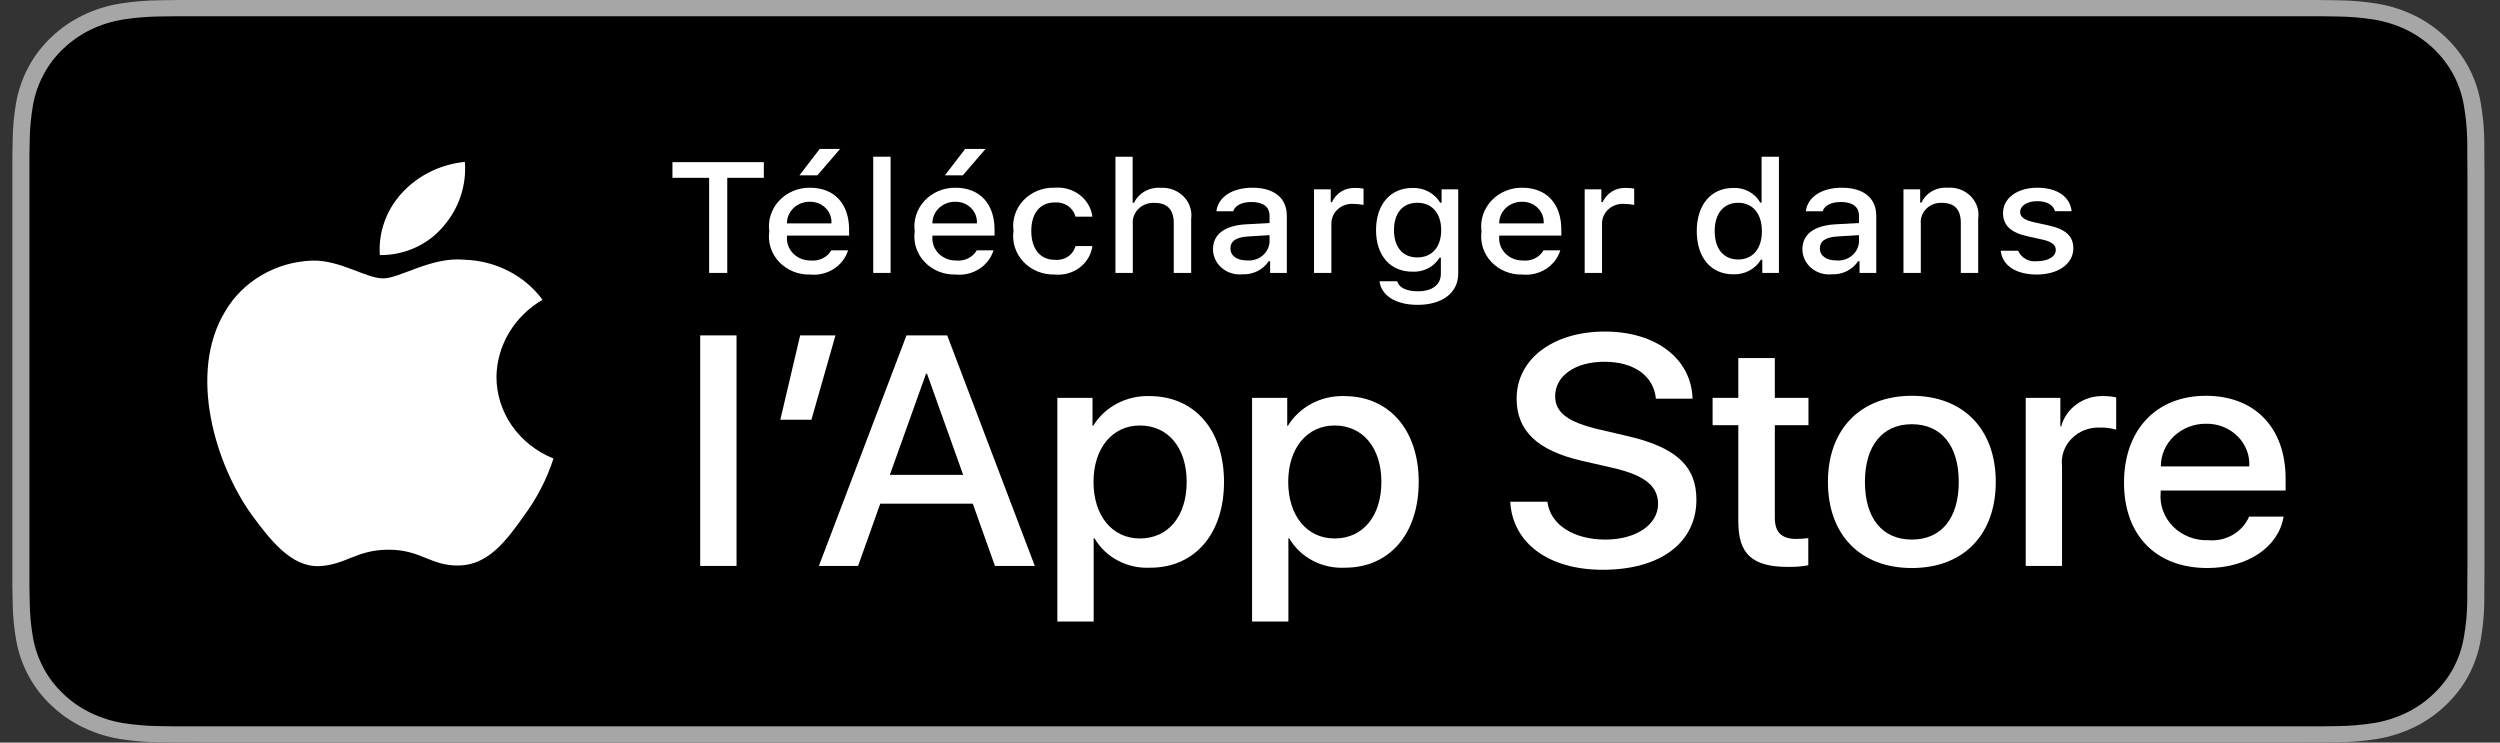 <svg width="101" height="30" viewBox="0 0 101 30" fill="none" xmlns="http://www.w3.org/2000/svg">
<rect x="0" y="0" width="101" height="30" fill="#333333" stroke="none"/>
<g clip-path="url(#clip0_3368_299135)">
<path d="M92.851 -3.98291e-05H8.027C7.738 -3.98291e-05 7.452 -3.98291e-05 7.163 0.001C6.921 0.003 6.682 0.007 6.438 0.011C5.908 0.017 5.379 0.061 4.856 0.144C4.333 0.228 3.827 0.386 3.355 0.614C2.883 0.843 2.452 1.142 2.077 1.498C1.7 1.853 1.386 2.263 1.147 2.714C0.907 3.163 0.741 3.644 0.653 4.141C0.566 4.637 0.518 5.139 0.512 5.643C0.505 5.873 0.504 6.103 0.5 6.333V23.669C0.504 23.902 0.505 24.127 0.512 24.36C0.518 24.863 0.566 25.366 0.653 25.862C0.74 26.359 0.907 26.841 1.147 27.29C1.386 27.739 1.7 28.148 2.077 28.501C2.45 28.858 2.882 29.157 3.355 29.385C3.827 29.613 4.333 29.772 4.856 29.858C5.379 29.939 5.908 29.984 6.438 29.99C6.682 29.995 6.921 29.998 7.163 29.998C7.452 30 7.738 30 8.027 30H92.851C93.135 30 93.423 30 93.707 29.998C93.948 29.998 94.194 29.995 94.435 29.99C94.964 29.984 95.492 29.94 96.014 29.858C96.538 29.772 97.046 29.612 97.52 29.385C97.993 29.157 98.424 28.858 98.797 28.501C99.173 28.146 99.488 27.738 99.73 27.29C99.968 26.84 100.133 26.359 100.219 25.862C100.307 25.365 100.356 24.864 100.365 24.36C100.368 24.127 100.368 23.902 100.368 23.669C100.374 23.396 100.374 23.125 100.374 22.849V7.152C100.374 6.877 100.374 6.605 100.368 6.333C100.368 6.103 100.368 5.873 100.365 5.643C100.356 5.139 100.307 4.637 100.219 4.141C100.133 3.644 99.968 3.163 99.73 2.714C99.243 1.811 98.47 1.077 97.52 0.614C97.046 0.387 96.538 0.228 96.014 0.143C95.492 0.061 94.964 0.016 94.435 0.011C94.194 0.007 93.948 0.003 93.707 0.001C93.423 -0 93.135 -0 92.851 -0V-3.98291e-05Z" fill="#A6A6A6"/>
<path d="M7.167 29.344C6.926 29.344 6.692 29.341 6.453 29.336C5.959 29.33 5.465 29.289 4.977 29.213C4.522 29.139 4.082 29 3.669 28.802C3.261 28.606 2.889 28.349 2.567 28.04C2.24 27.735 1.968 27.381 1.761 26.993C1.552 26.602 1.407 26.182 1.332 25.75C1.251 25.285 1.207 24.815 1.201 24.343C1.196 24.185 1.189 23.659 1.189 23.659V6.333C1.189 6.333 1.196 5.815 1.201 5.662C1.207 5.192 1.251 4.722 1.331 4.258C1.407 3.824 1.552 3.404 1.761 3.012C1.966 2.623 2.237 2.269 2.562 1.963C2.887 1.654 3.26 1.395 3.669 1.196C4.08 0.999 4.52 0.862 4.974 0.788C5.464 0.712 5.959 0.671 6.455 0.665L7.167 0.656H93.703L94.424 0.666C94.916 0.671 95.406 0.712 95.891 0.788C96.35 0.862 96.794 1 97.21 1.199C98.03 1.6 98.696 2.234 99.117 3.014C99.323 3.403 99.465 3.82 99.539 4.25C99.621 4.718 99.667 5.191 99.677 5.666C99.679 5.878 99.679 6.106 99.679 6.333C99.685 6.614 99.685 6.882 99.685 7.152V22.849C99.685 23.121 99.685 23.387 99.679 23.655C99.679 23.899 99.679 24.122 99.676 24.352C99.667 24.818 99.621 25.283 99.541 25.742C99.467 26.178 99.323 26.601 99.115 26.995C98.906 27.379 98.636 27.73 98.313 28.034C97.99 28.345 97.617 28.603 97.208 28.801C96.793 29 96.349 29.14 95.891 29.213C95.403 29.289 94.91 29.33 94.415 29.336C94.184 29.341 93.942 29.344 93.707 29.344L92.851 29.345L7.167 29.344Z" fill="black"/>
<path d="M20.057 15.226C20.065 14.6 20.24 13.986 20.566 13.441C20.891 12.897 21.356 12.439 21.917 12.111C21.561 11.628 21.09 11.229 20.543 10.948C19.996 10.668 19.388 10.512 18.766 10.493C17.441 10.361 16.155 11.247 15.48 11.247C14.791 11.247 13.751 10.506 12.631 10.528C11.906 10.55 11.2 10.751 10.582 11.109C9.963 11.468 9.452 11.972 9.1 12.574C7.573 15.085 8.712 18.776 10.174 20.806C10.906 21.8 11.761 22.91 12.88 22.871C13.975 22.828 14.384 22.208 15.706 22.208C17.016 22.208 17.399 22.871 18.541 22.846C19.716 22.828 20.456 21.848 21.163 20.844C21.688 20.136 22.093 19.353 22.361 18.525C21.679 18.251 21.096 17.791 20.686 17.205C20.276 16.618 20.058 15.93 20.057 15.226Z" fill="white"/>
<path d="M17.9 9.158C18.541 8.428 18.856 7.488 18.78 6.54C17.801 6.638 16.897 7.082 16.248 7.785C15.93 8.128 15.687 8.527 15.532 8.96C15.377 9.393 15.313 9.85 15.345 10.306C15.834 10.311 16.319 10.21 16.761 10.011C17.204 9.812 17.593 9.521 17.9 9.158Z" fill="white"/>
<path d="M28.649 11.026V7.184H27.167V6.551H30.859V7.184H29.381V11.026H28.649Z" fill="white"/>
<path d="M34.262 10.114C34.166 10.423 33.96 10.69 33.678 10.869C33.397 11.047 33.058 11.126 32.721 11.091C32.487 11.097 32.254 11.055 32.039 10.966C31.824 10.878 31.632 10.747 31.475 10.581C31.319 10.415 31.203 10.219 31.134 10.006C31.066 9.793 31.047 9.569 31.079 9.348C31.048 9.127 31.067 8.902 31.135 8.689C31.204 8.475 31.319 8.278 31.475 8.111C31.63 7.943 31.822 7.81 32.036 7.719C32.251 7.628 32.483 7.582 32.718 7.584C33.707 7.584 34.304 8.226 34.304 9.286V9.519H31.794V9.556C31.783 9.68 31.799 9.805 31.842 9.922C31.885 10.04 31.953 10.148 32.042 10.239C32.131 10.33 32.239 10.402 32.359 10.451C32.48 10.501 32.609 10.525 32.74 10.524C32.908 10.543 33.078 10.514 33.229 10.441C33.38 10.368 33.504 10.255 33.586 10.114L34.262 10.114ZM31.794 9.026H33.589C33.598 8.913 33.582 8.799 33.542 8.692C33.502 8.585 33.438 8.487 33.356 8.404C33.273 8.322 33.174 8.257 33.063 8.213C32.953 8.17 32.834 8.149 32.714 8.151C32.593 8.15 32.472 8.171 32.36 8.215C32.248 8.258 32.146 8.323 32.06 8.404C31.974 8.486 31.906 8.583 31.86 8.69C31.815 8.796 31.792 8.911 31.794 9.026H31.794ZM32.296 7.084L33.116 6.018H33.938L33.021 7.084H32.296Z" fill="white"/>
<path d="M35.279 6.331H35.98V11.026H35.279V6.331Z" fill="white"/>
<path d="M40.138 10.114C40.043 10.423 39.836 10.69 39.554 10.869C39.273 11.047 38.934 11.126 38.597 11.091C38.363 11.097 38.131 11.055 37.915 10.966C37.7 10.878 37.508 10.747 37.352 10.581C37.195 10.415 37.079 10.219 37.011 10.006C36.942 9.793 36.923 9.569 36.955 9.348C36.924 9.127 36.943 8.902 37.012 8.689C37.08 8.475 37.196 8.278 37.351 8.111C37.507 7.943 37.698 7.81 37.913 7.719C38.127 7.628 38.36 7.582 38.594 7.584C39.584 7.584 40.18 8.226 40.18 9.286V9.519H37.67V9.556C37.659 9.68 37.675 9.805 37.718 9.922C37.761 10.04 37.829 10.148 37.918 10.239C38.007 10.33 38.115 10.402 38.236 10.451C38.356 10.501 38.486 10.525 38.617 10.524C38.785 10.543 38.955 10.514 39.105 10.441C39.256 10.368 39.38 10.255 39.462 10.114L40.138 10.114ZM37.67 9.026H39.466C39.474 8.913 39.458 8.799 39.418 8.692C39.378 8.585 39.314 8.487 39.232 8.404C39.15 8.322 39.05 8.257 38.94 8.213C38.829 8.17 38.71 8.149 38.591 8.151C38.469 8.15 38.349 8.171 38.236 8.215C38.124 8.258 38.022 8.323 37.936 8.404C37.85 8.486 37.783 8.583 37.737 8.69C37.691 8.796 37.668 8.911 37.67 9.026ZM38.173 7.084L38.992 6.018H39.815L38.897 7.084H38.173Z" fill="white"/>
<path d="M43.45 8.753C43.405 8.578 43.296 8.424 43.142 8.318C42.988 8.213 42.799 8.164 42.61 8.179C42.023 8.179 41.664 8.607 41.664 9.327C41.664 10.059 42.026 10.496 42.61 10.496C42.797 10.517 42.986 10.472 43.141 10.369C43.295 10.267 43.405 10.115 43.45 9.941H44.132C44.087 10.283 43.903 10.595 43.62 10.809C43.336 11.024 42.975 11.126 42.614 11.091C42.377 11.098 42.14 11.056 41.921 10.967C41.703 10.879 41.507 10.746 41.348 10.578C41.189 10.409 41.071 10.21 41.001 9.994C40.932 9.778 40.913 9.55 40.946 9.327C40.915 9.105 40.935 8.879 41.005 8.665C41.075 8.451 41.194 8.254 41.352 8.088C41.511 7.922 41.705 7.791 41.923 7.704C42.14 7.617 42.375 7.576 42.61 7.584C42.974 7.552 43.337 7.656 43.621 7.875C43.906 8.093 44.089 8.408 44.132 8.753L43.45 8.753Z" fill="white"/>
<path d="M45.064 6.331H45.759V8.192H45.815C45.908 7.997 46.062 7.835 46.256 7.727C46.45 7.618 46.674 7.57 46.898 7.587C47.071 7.578 47.243 7.605 47.402 7.667C47.562 7.728 47.705 7.823 47.822 7.943C47.939 8.063 48.027 8.206 48.079 8.362C48.131 8.519 48.146 8.684 48.123 8.846V11.026H47.42V9.01C47.42 8.471 47.156 8.198 46.66 8.198C46.54 8.188 46.418 8.204 46.305 8.244C46.191 8.284 46.088 8.346 46.003 8.428C45.918 8.51 45.852 8.608 45.811 8.716C45.77 8.824 45.755 8.939 45.765 9.054V11.026H45.064L45.064 6.331Z" fill="white"/>
<path d="M49.005 10.071C49.005 9.463 49.481 9.113 50.327 9.063L51.29 9.01V8.719C51.29 8.362 51.042 8.161 50.562 8.161C50.17 8.161 49.899 8.297 49.821 8.536H49.142C49.214 7.956 49.788 7.584 50.595 7.584C51.486 7.584 51.988 8.005 51.988 8.719V11.026H51.313V10.552H51.258C51.145 10.722 50.987 10.861 50.799 10.954C50.611 11.047 50.401 11.091 50.19 11.082C50.041 11.097 49.89 11.082 49.747 11.037C49.604 10.993 49.473 10.921 49.361 10.826C49.25 10.731 49.16 10.615 49.099 10.485C49.037 10.354 49.005 10.214 49.005 10.071ZM51.29 9.783V9.5L50.422 9.553C49.932 9.584 49.71 9.742 49.71 10.04C49.71 10.344 49.988 10.521 50.37 10.521C50.481 10.532 50.594 10.521 50.702 10.489C50.809 10.458 50.909 10.406 50.995 10.337C51.08 10.268 51.151 10.184 51.202 10.088C51.252 9.993 51.282 9.889 51.29 9.783L51.29 9.783Z" fill="white"/>
<path d="M53.087 7.649H53.762V8.167H53.815C53.89 7.987 54.024 7.835 54.196 7.732C54.369 7.629 54.571 7.58 54.774 7.593C54.88 7.592 54.984 7.601 55.087 7.621V8.279C54.959 8.252 54.827 8.239 54.696 8.238C54.58 8.228 54.463 8.242 54.353 8.277C54.243 8.313 54.142 8.37 54.057 8.444C53.971 8.519 53.904 8.61 53.857 8.711C53.811 8.813 53.788 8.922 53.788 9.032V11.026H53.087L53.087 7.649Z" fill="white"/>
<path d="M55.733 11.364H56.45C56.51 11.609 56.807 11.768 57.28 11.768C57.864 11.768 58.211 11.504 58.211 11.057V10.409H58.158C58.048 10.591 57.887 10.74 57.694 10.84C57.5 10.94 57.281 10.987 57.061 10.976C56.154 10.976 55.592 10.31 55.592 9.299C55.592 8.269 56.16 7.593 57.068 7.593C57.294 7.586 57.517 7.637 57.714 7.742C57.911 7.847 58.074 8.002 58.184 8.188H58.24V7.649H58.912V11.054C58.912 11.826 58.275 12.316 57.27 12.316C56.382 12.316 55.807 11.938 55.733 11.364ZM58.224 9.296C58.224 8.623 57.858 8.192 57.26 8.192C56.656 8.192 56.317 8.623 56.317 9.296C56.317 9.969 56.656 10.4 57.26 10.4C57.861 10.4 58.224 9.972 58.224 9.296V9.296Z" fill="white"/>
<path d="M63.036 10.114C62.941 10.423 62.734 10.69 62.453 10.869C62.171 11.047 61.832 11.126 61.496 11.091C61.261 11.097 61.029 11.055 60.814 10.966C60.599 10.878 60.406 10.747 60.25 10.581C60.094 10.415 59.977 10.219 59.909 10.006C59.84 9.793 59.822 9.569 59.853 9.348C59.822 9.127 59.842 8.902 59.91 8.689C59.978 8.475 60.094 8.278 60.249 8.111C60.405 7.943 60.596 7.81 60.811 7.719C61.025 7.628 61.258 7.582 61.493 7.584C62.482 7.584 63.078 8.226 63.078 9.286V9.519H60.568V9.556C60.557 9.68 60.574 9.805 60.616 9.922C60.659 10.04 60.727 10.148 60.816 10.239C60.906 10.33 61.014 10.402 61.134 10.451C61.254 10.501 61.384 10.525 61.515 10.524C61.683 10.543 61.853 10.514 62.003 10.441C62.154 10.368 62.278 10.255 62.361 10.114L63.036 10.114ZM60.568 9.026H62.364C62.373 8.913 62.356 8.799 62.316 8.692C62.276 8.585 62.213 8.487 62.13 8.404C62.048 8.322 61.948 8.257 61.838 8.213C61.727 8.17 61.608 8.149 61.489 8.151C61.367 8.15 61.247 8.171 61.135 8.215C61.022 8.258 60.92 8.323 60.834 8.404C60.748 8.486 60.681 8.583 60.635 8.69C60.589 8.796 60.567 8.911 60.568 9.026H60.568Z" fill="white"/>
<path d="M64.021 7.649H64.696V8.167H64.749C64.824 7.987 64.958 7.835 65.13 7.732C65.303 7.629 65.505 7.58 65.708 7.593C65.813 7.592 65.918 7.601 66.021 7.621V8.279C65.893 8.252 65.761 8.239 65.63 8.238C65.514 8.228 65.397 8.242 65.287 8.277C65.177 8.313 65.076 8.37 64.991 8.444C64.905 8.519 64.837 8.61 64.791 8.711C64.745 8.813 64.721 8.922 64.722 9.032V11.026H64.021V7.649Z" fill="white"/>
<path d="M68.549 9.336C68.549 8.269 69.127 7.593 70.025 7.593C70.247 7.583 70.468 7.634 70.661 7.739C70.854 7.844 71.011 7.999 71.115 8.186H71.168V6.331H71.869V11.026H71.197V10.493H71.141C71.029 10.678 70.866 10.831 70.67 10.935C70.473 11.039 70.25 11.09 70.025 11.082C69.121 11.082 68.549 10.406 68.549 9.336ZM69.274 9.336C69.274 10.053 69.629 10.483 70.224 10.483C70.815 10.483 71.181 10.046 71.181 9.339C71.181 8.635 70.811 8.192 70.224 8.192C69.633 8.192 69.274 8.626 69.274 9.336H69.274Z" fill="white"/>
<path d="M72.817 10.071C72.817 9.463 73.294 9.113 74.14 9.063L75.103 9.01V8.719C75.103 8.362 74.854 8.161 74.375 8.161C73.983 8.161 73.712 8.297 73.634 8.536H72.955C73.026 7.956 73.601 7.584 74.407 7.584C75.298 7.584 75.801 8.005 75.801 8.719V11.026H75.126V10.552H75.07C74.957 10.722 74.799 10.861 74.612 10.954C74.424 11.047 74.214 11.091 74.002 11.082C73.853 11.097 73.702 11.082 73.56 11.037C73.417 10.993 73.285 10.921 73.174 10.826C73.062 10.731 72.973 10.615 72.911 10.485C72.85 10.354 72.818 10.214 72.817 10.071ZM75.103 9.783V9.5L74.234 9.553C73.745 9.584 73.523 9.742 73.523 10.04C73.523 10.344 73.8 10.521 74.182 10.521C74.294 10.532 74.407 10.521 74.514 10.489C74.622 10.458 74.721 10.406 74.807 10.337C74.893 10.268 74.963 10.184 75.014 10.088C75.065 9.993 75.095 9.889 75.103 9.783V9.783Z" fill="white"/>
<path d="M76.9 7.649H77.575V8.186H77.628C77.716 7.993 77.867 7.831 78.057 7.723C78.247 7.616 78.468 7.567 78.688 7.584C78.861 7.571 79.035 7.596 79.197 7.656C79.358 7.716 79.503 7.81 79.621 7.931C79.74 8.052 79.828 8.196 79.879 8.353C79.931 8.511 79.944 8.677 79.919 8.84V11.026H79.217V9.007C79.217 8.465 78.969 8.195 78.45 8.195C78.333 8.189 78.216 8.208 78.106 8.25C77.998 8.292 77.899 8.356 77.819 8.437C77.738 8.519 77.677 8.615 77.639 8.721C77.602 8.827 77.589 8.939 77.601 9.051V11.026H76.9V7.649Z" fill="white"/>
<path d="M82.303 7.584C83.103 7.584 83.626 7.937 83.694 8.533H83.021C82.957 8.285 82.701 8.127 82.303 8.127C81.912 8.127 81.614 8.303 81.614 8.567C81.614 8.769 81.794 8.896 82.179 8.979L82.77 9.109C83.446 9.259 83.763 9.535 83.763 10.031C83.763 10.667 83.139 11.091 82.29 11.091C81.445 11.091 80.893 10.729 80.831 10.13H81.533C81.594 10.273 81.703 10.392 81.843 10.468C81.983 10.544 82.147 10.574 82.306 10.552C82.744 10.552 83.054 10.366 83.054 10.096C83.054 9.894 82.888 9.764 82.532 9.683L81.912 9.547C81.236 9.395 80.923 9.107 80.923 8.604C80.923 8.005 81.5 7.584 82.303 7.584Z" fill="white"/>
<path d="M28.288 13.55H29.756V22.864H28.288V13.55Z" fill="white"/>
<path d="M31.525 16.958L32.326 13.55H33.753L32.781 16.958H31.525Z" fill="white"/>
<path d="M39.3 20.347H35.563L34.666 22.864H33.083L36.622 13.55H38.267L41.806 22.864H40.197L39.3 20.347ZM35.95 19.185H38.912L37.452 15.099H37.411L35.95 19.185Z" fill="white"/>
<path d="M49.45 19.469C49.45 21.579 48.261 22.935 46.467 22.935C46.012 22.958 45.56 22.858 45.163 22.648C44.765 22.438 44.438 22.126 44.218 21.747H44.184V25.11H42.717V16.073H44.137V17.203H44.164C44.394 16.826 44.727 16.515 45.127 16.304C45.528 16.093 45.982 15.988 46.44 16.002C48.254 16.002 49.45 17.365 49.45 19.469ZM47.942 19.469C47.942 18.094 47.194 17.19 46.053 17.19C44.932 17.19 44.178 18.113 44.178 19.469C44.178 20.837 44.932 21.754 46.053 21.754C47.194 21.754 47.942 20.856 47.942 19.469Z" fill="white"/>
<path d="M57.316 19.469C57.316 21.579 56.127 22.935 54.333 22.935C53.879 22.958 53.427 22.858 53.029 22.648C52.632 22.438 52.304 22.126 52.084 21.747H52.051V25.11H50.584V16.073H52.004V17.203H52.031C52.26 16.826 52.593 16.515 52.994 16.304C53.395 16.093 53.848 15.988 54.306 16.002C56.12 16.002 57.316 17.365 57.316 19.469ZM55.808 19.469C55.808 18.094 55.06 17.19 53.919 17.19C52.798 17.19 52.044 18.113 52.044 19.469C52.044 20.837 52.798 21.754 53.919 21.754C55.06 21.754 55.808 20.856 55.808 19.469Z" fill="white"/>
<path d="M62.516 20.269C62.624 21.193 63.569 21.799 64.859 21.799C66.096 21.799 66.986 21.193 66.986 20.36C66.986 19.637 66.449 19.204 65.179 18.907L63.908 18.616C62.108 18.203 61.272 17.403 61.272 16.106C61.272 14.499 62.746 13.395 64.839 13.395C66.911 13.395 68.331 14.499 68.379 16.106H66.898C66.809 15.176 66.001 14.615 64.819 14.615C63.637 14.615 62.828 15.183 62.828 16.009C62.828 16.667 63.344 17.055 64.608 17.351L65.688 17.603C67.7 18.055 68.535 18.823 68.535 20.186C68.535 21.928 67.075 23.019 64.751 23.019C62.577 23.019 61.109 21.954 61.014 20.269L62.516 20.269Z" fill="white"/>
<path d="M71.703 14.466V16.073H73.062V17.177H71.703V20.921C71.703 21.502 71.975 21.773 72.572 21.773C72.734 21.771 72.895 21.76 73.055 21.741V22.838C72.786 22.886 72.513 22.908 72.24 22.903C70.793 22.903 70.228 22.386 70.228 21.07V17.177H69.189V16.073H70.228V14.466H71.703Z" fill="white"/>
<path d="M73.848 19.469C73.848 17.332 75.173 15.99 77.238 15.99C79.311 15.99 80.629 17.332 80.629 19.469C80.629 21.612 79.317 22.948 77.238 22.948C75.16 22.948 73.848 21.612 73.848 19.469ZM79.134 19.469C79.134 18.003 78.427 17.138 77.238 17.138C76.049 17.138 75.343 18.01 75.343 19.469C75.343 20.941 76.049 21.799 77.238 21.799C78.427 21.799 79.134 20.941 79.134 19.469H79.134Z" fill="white"/>
<path d="M81.839 16.073H83.238V17.229H83.272C83.367 16.868 83.589 16.549 83.902 16.326C84.215 16.102 84.6 15.988 84.991 16.002C85.16 16.002 85.329 16.019 85.494 16.054V17.358C85.28 17.296 85.058 17.268 84.835 17.274C84.621 17.266 84.409 17.301 84.212 17.378C84.014 17.456 83.837 17.573 83.692 17.721C83.546 17.869 83.437 18.046 83.37 18.238C83.303 18.431 83.281 18.635 83.306 18.836V22.864H81.839L81.839 16.073Z" fill="white"/>
<path d="M92.257 20.87C92.06 22.102 90.796 22.948 89.18 22.948C87.1 22.948 85.81 21.625 85.81 19.501C85.81 17.371 87.107 15.99 89.118 15.99C91.096 15.99 92.339 17.28 92.339 19.34V19.817H87.291V19.901C87.267 20.151 87.3 20.403 87.388 20.64C87.474 20.877 87.614 21.093 87.795 21.275C87.977 21.457 88.198 21.6 88.442 21.695C88.687 21.79 88.95 21.834 89.214 21.825C89.56 21.855 89.908 21.779 90.206 21.607C90.503 21.435 90.734 21.176 90.864 20.87L92.257 20.87ZM87.298 18.843H90.871C90.884 18.618 90.849 18.393 90.766 18.182C90.683 17.971 90.556 17.779 90.391 17.617C90.227 17.455 90.028 17.328 89.809 17.242C89.59 17.156 89.355 17.114 89.118 17.119C88.879 17.118 88.642 17.162 88.421 17.248C88.2 17.334 87.999 17.46 87.83 17.621C87.661 17.781 87.526 17.971 87.435 18.181C87.344 18.391 87.297 18.616 87.298 18.843Z" fill="white"/>
</g>
<defs>
<clipPath id="clip0_3368_299135">
<rect width="99.874" height="30" fill="white" transform="translate(0.5)"/>
</clipPath>
</defs>
</svg>
